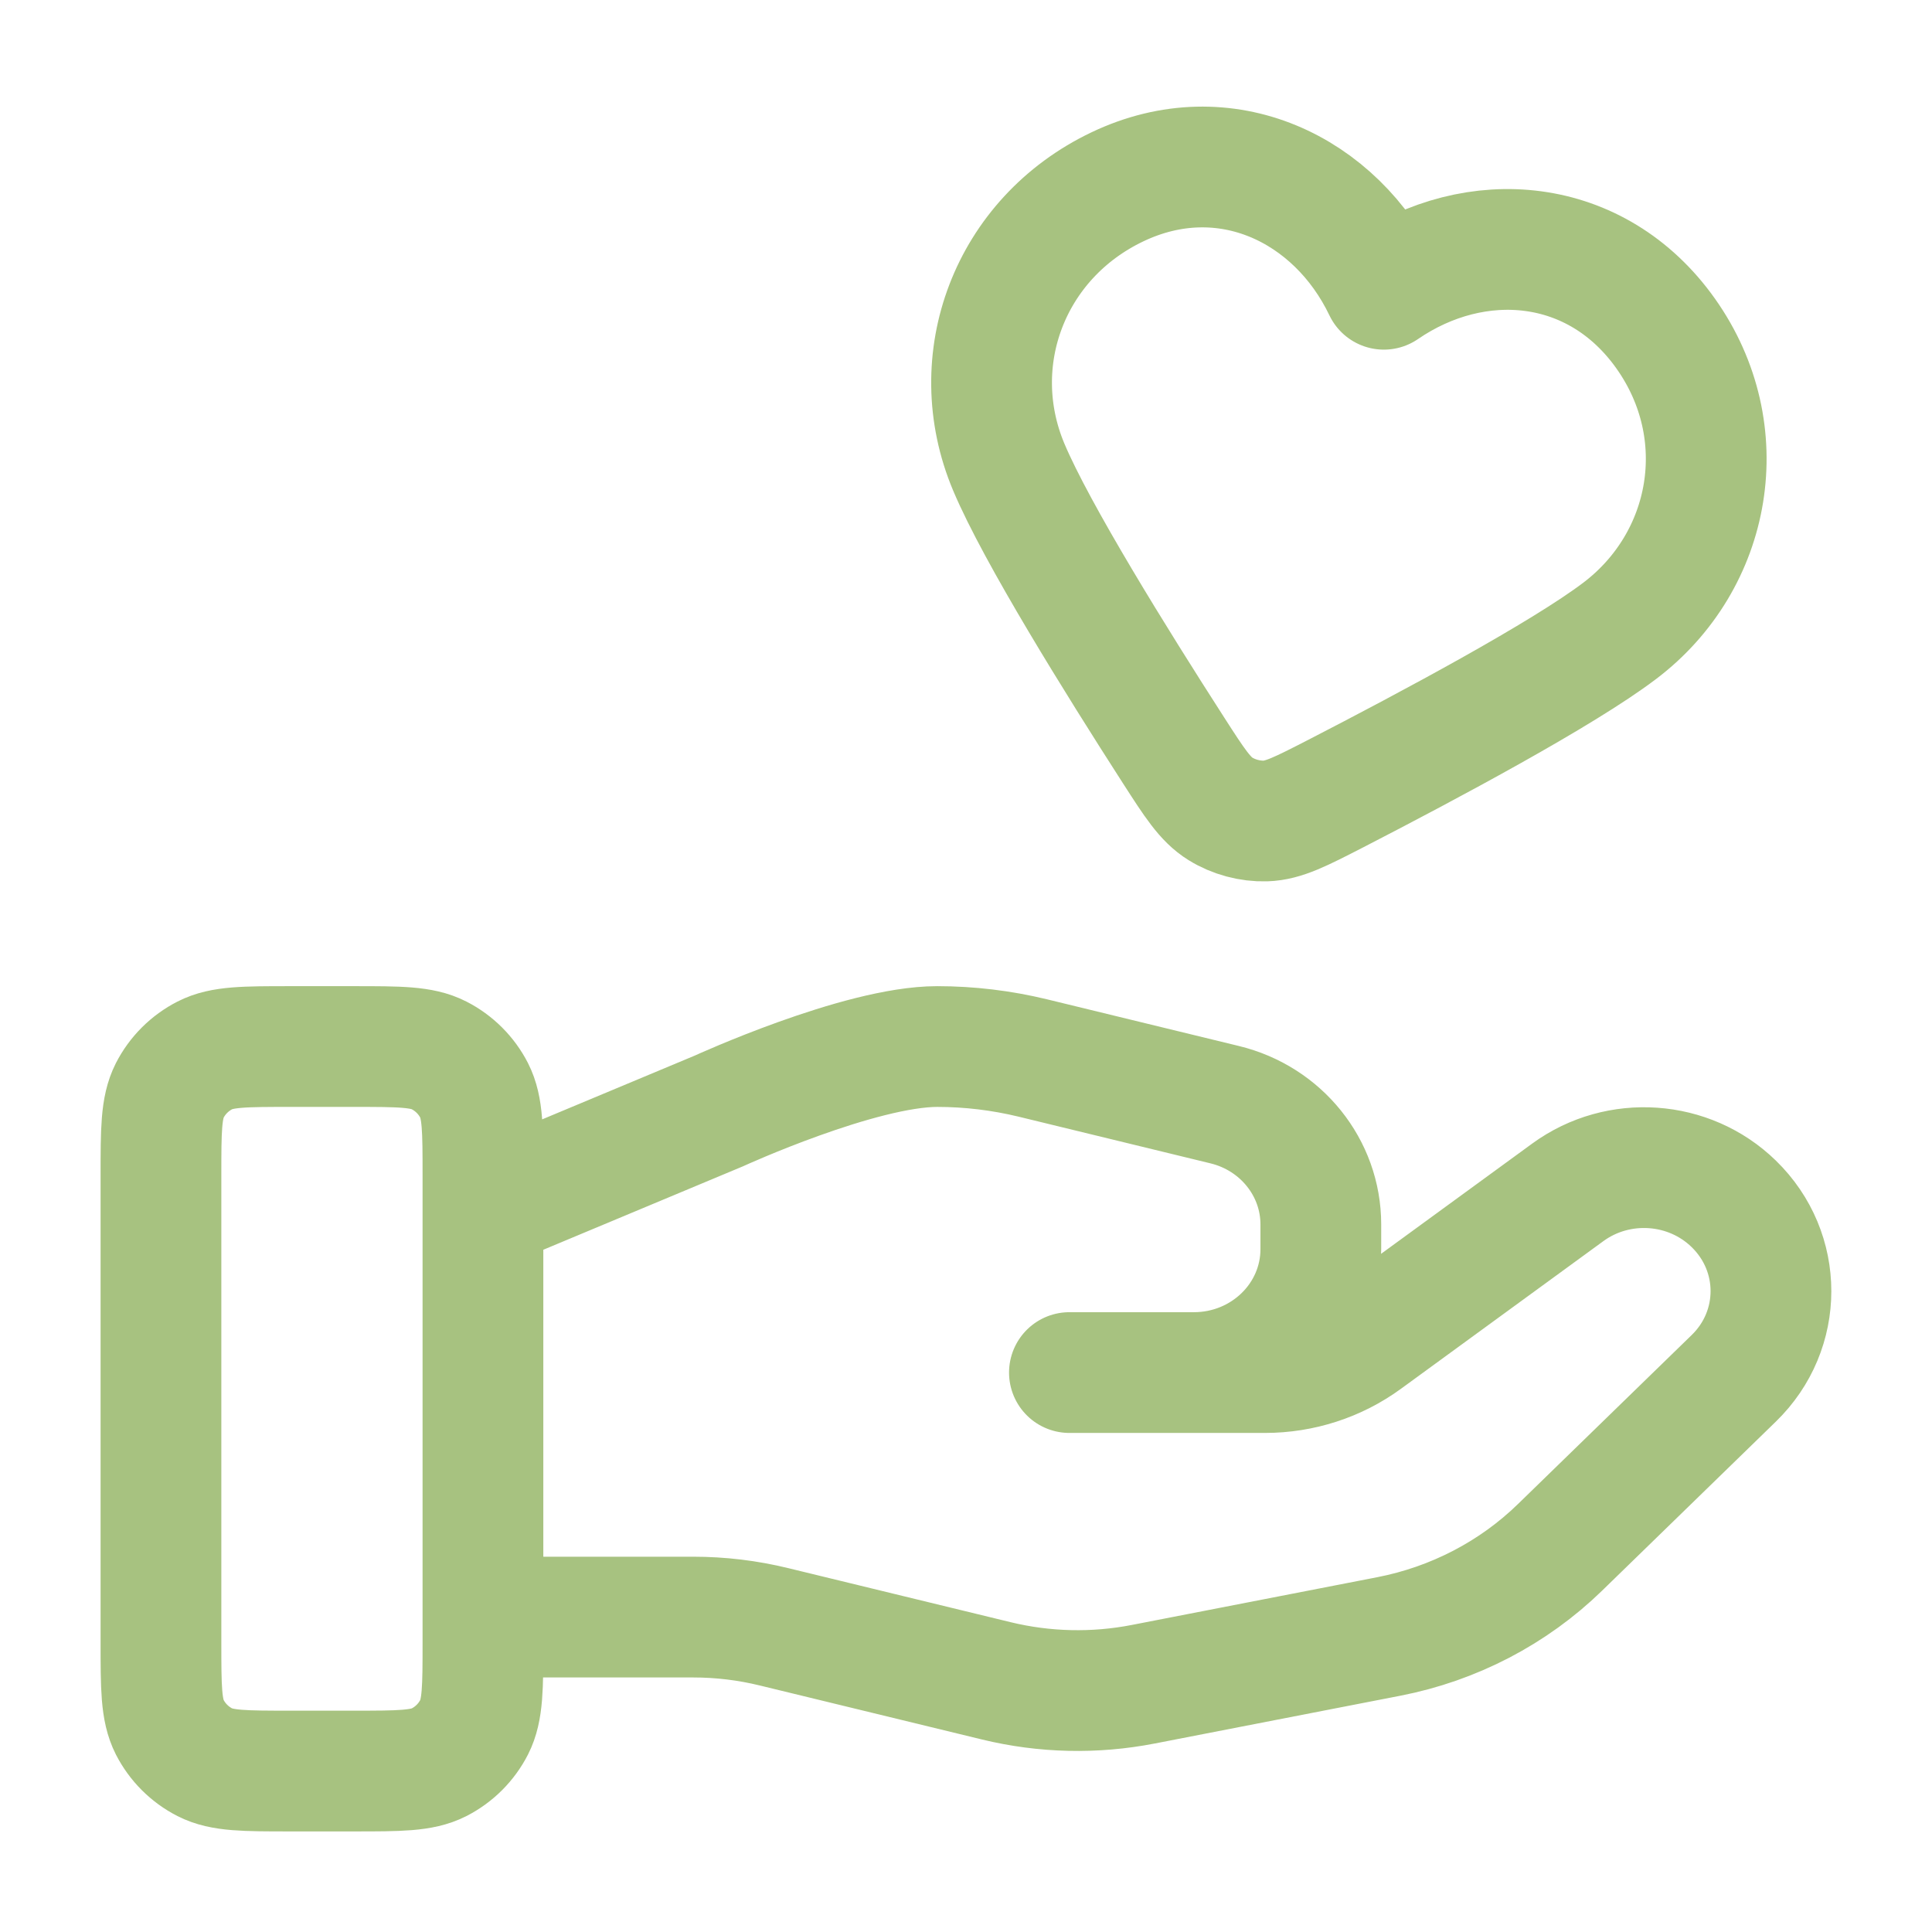 <svg width="32" height="32" viewBox="0 0 32 32" fill="none" xmlns="http://www.w3.org/2000/svg">
<path d="M7.999 26.784H11.48C11.934 26.784 12.384 26.838 12.824 26.946L16.502 27.84C17.3 28.034 18.131 28.053 18.937 27.896L23.003 27.105C24.077 26.896 25.066 26.382 25.84 25.628L28.716 22.83C29.538 22.032 29.538 20.738 28.716 19.939C27.977 19.219 26.806 19.138 25.969 19.748L22.616 22.194C22.136 22.545 21.552 22.734 20.951 22.734H17.713L19.774 22.734C20.936 22.734 21.877 21.819 21.877 20.689V20.28C21.877 19.342 21.22 18.524 20.285 18.297L17.104 17.523C16.587 17.398 16.056 17.334 15.524 17.334C14.237 17.334 11.909 18.4 11.909 18.4L7.999 20.034M2.666 19.468L2.666 27.201C2.666 27.948 2.666 28.321 2.811 28.607C2.939 28.857 3.143 29.061 3.394 29.189C3.679 29.334 4.053 29.334 4.799 29.334H5.866C6.613 29.334 6.986 29.334 7.271 29.189C7.522 29.061 7.726 28.857 7.854 28.607C7.999 28.321 7.999 27.948 7.999 27.201V19.468C7.999 18.721 7.999 18.348 7.854 18.062C7.726 17.812 7.522 17.608 7.271 17.48C6.986 17.334 6.613 17.334 5.866 17.334H4.799C4.053 17.334 3.679 17.334 3.394 17.48C3.143 17.608 2.939 17.812 2.811 18.062C2.666 18.348 2.666 18.721 2.666 19.468ZM22.921 4.791C22.125 3.126 20.291 2.244 18.507 3.095C16.722 3.946 15.962 5.966 16.709 7.738C17.171 8.834 18.494 10.961 19.437 12.427C19.785 12.968 19.959 13.239 20.214 13.397C20.432 13.533 20.706 13.606 20.962 13.598C21.262 13.588 21.548 13.44 22.121 13.146C23.67 12.348 25.88 11.167 26.827 10.449C28.36 9.288 28.74 7.153 27.592 5.529C26.444 3.906 24.443 3.747 22.921 4.791Z" stroke="#A7C280" stroke-width="2" stroke-linecap="round" stroke-linejoin="round"/>
</svg>
